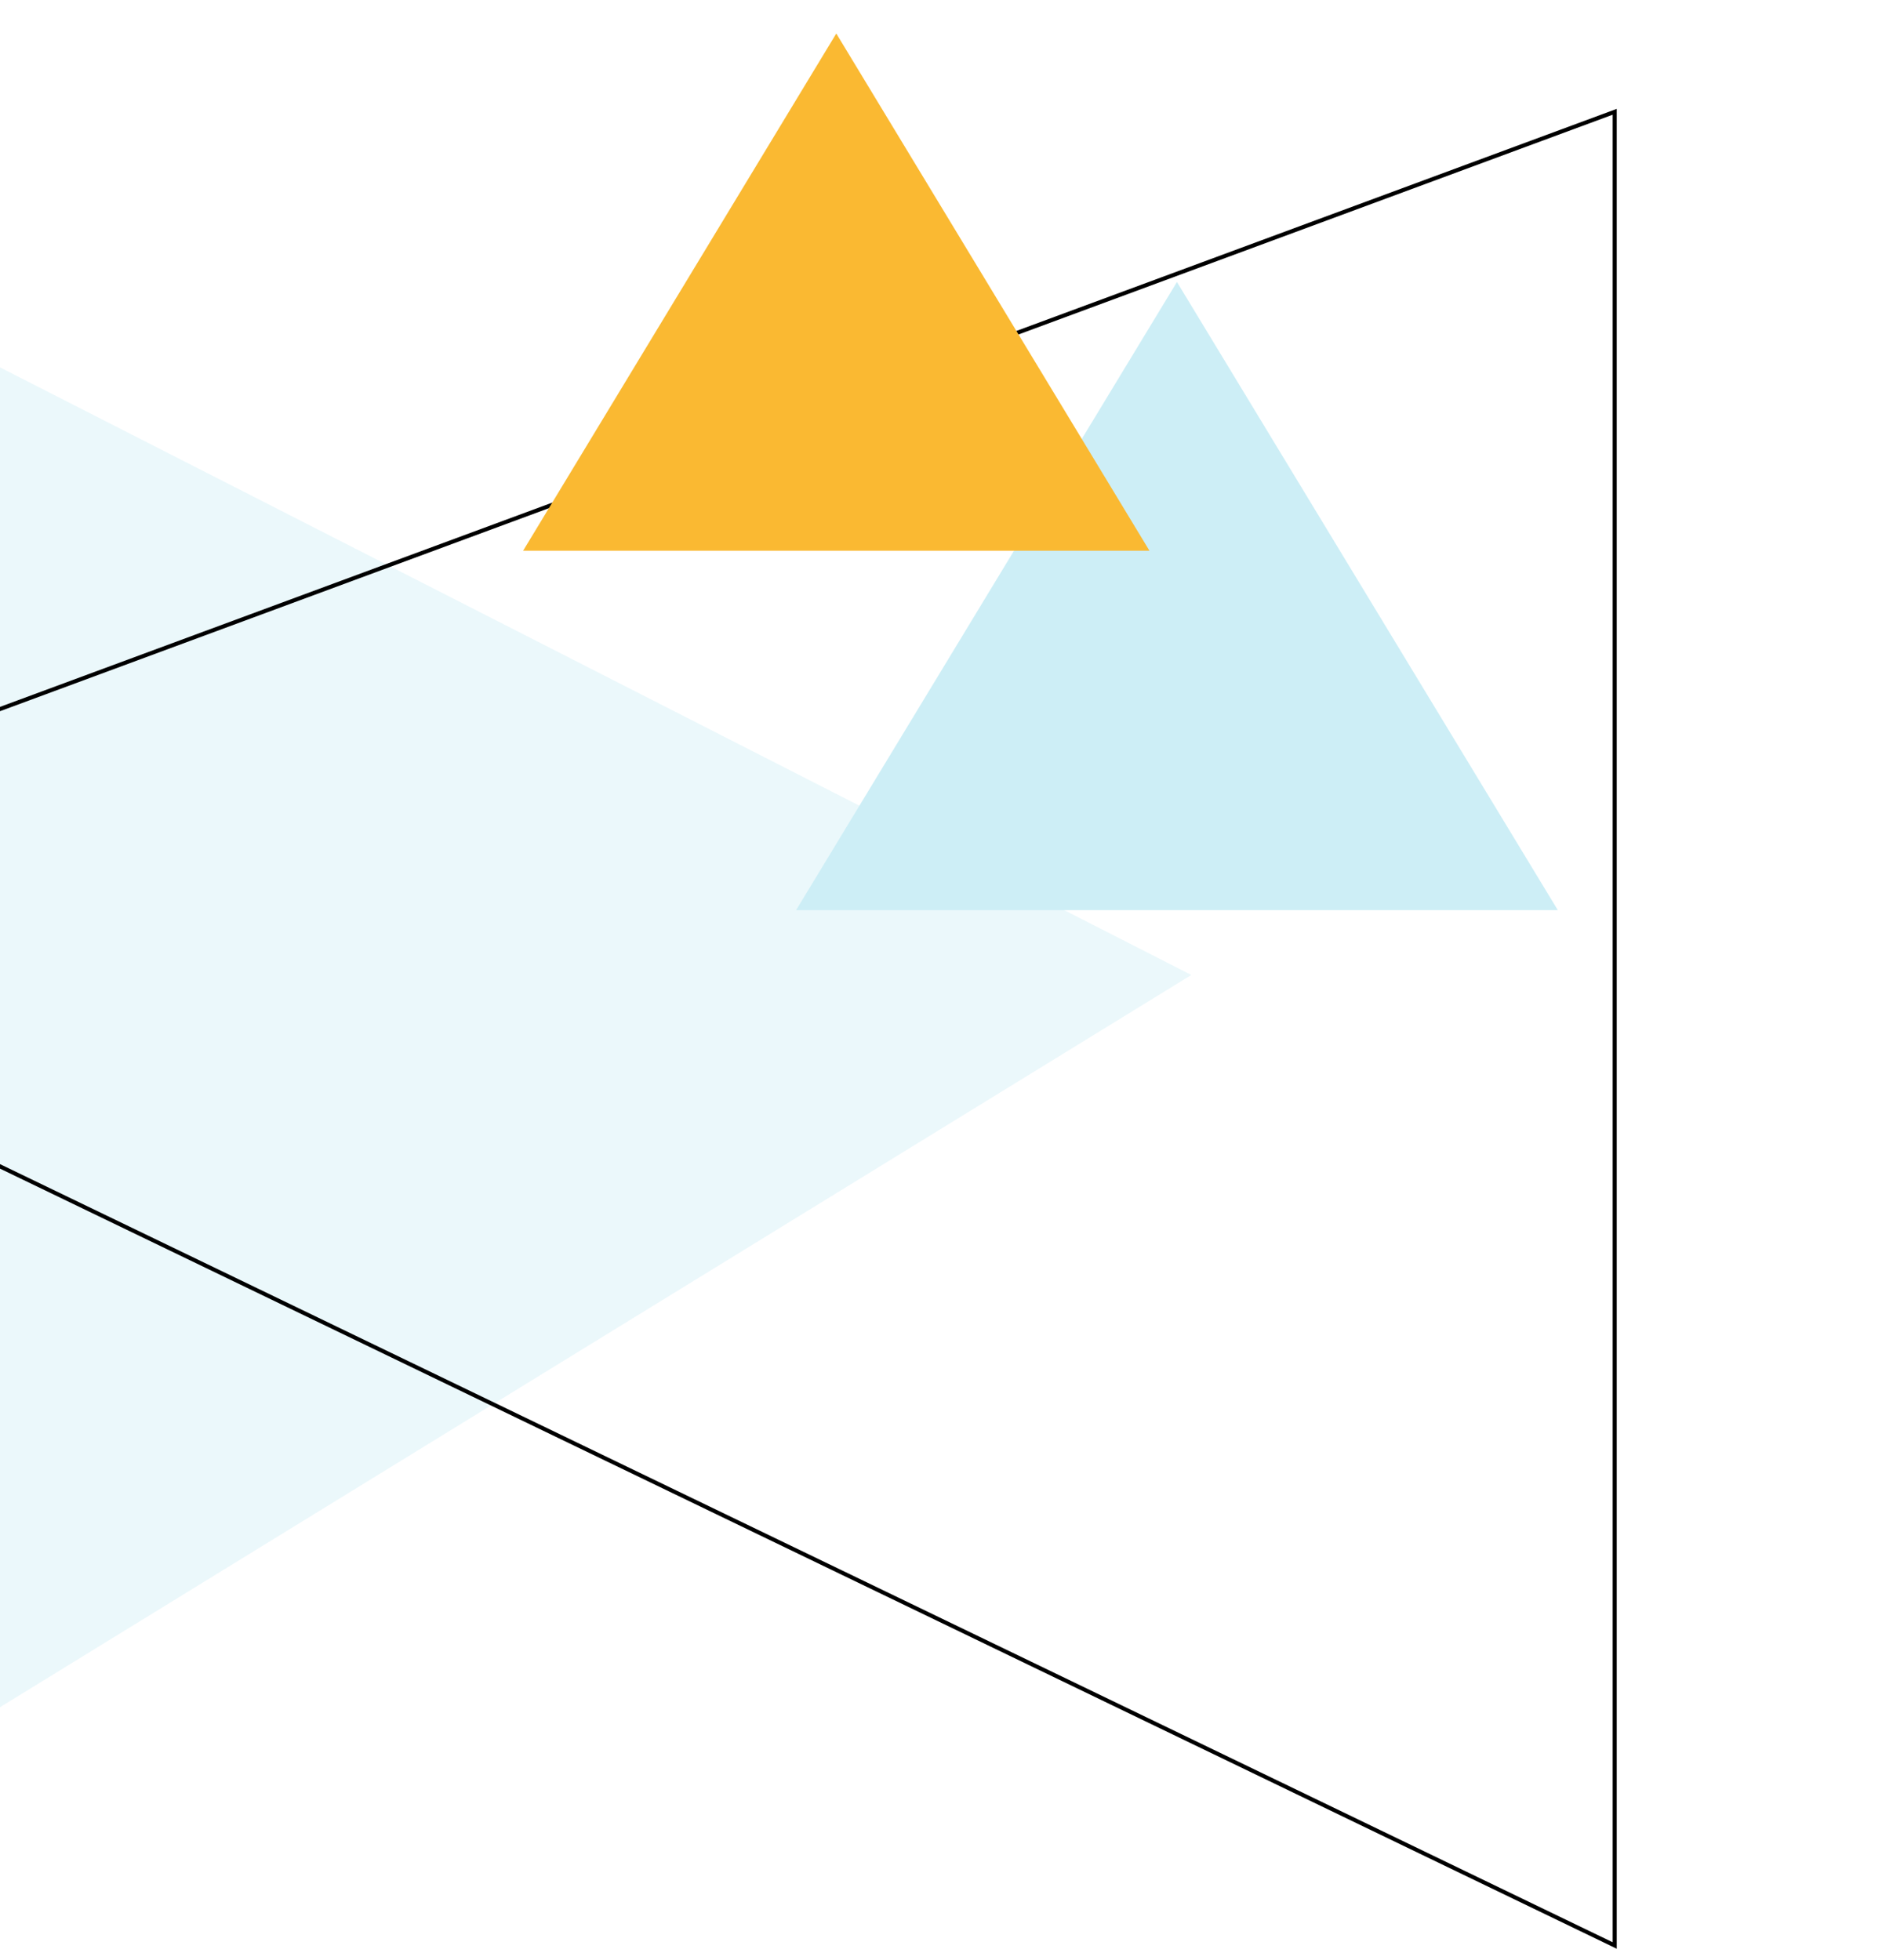 <svg xmlns="http://www.w3.org/2000/svg" width="674" height="702" viewBox="0 0 674 702" fill="none"><g clip-path="url(#clip0_2254_11259)"><path d="M-150.182 54.978L426.651 349.221L-148.075 702.52L-150.182 54.978Z" fill="#CDEEF6" fill-opacity="0.4"></path><path d="M421.5 101L557.899 326H285.101L421.5 101Z" fill="#CDEEF6"></path><path d="M578.274 696.843L-192.146 325.049L578.274 40.043L578.274 696.843Z" stroke="black" stroke-width="1.452"></path><path d="M299.5 12L411.65 197.25H187.35L299.5 12Z" fill="#FAB932"></path></g><defs><clipPath id="clip0_2254_11259"><rect width="674" height="702" fill="white"></rect></clipPath></defs></svg>
